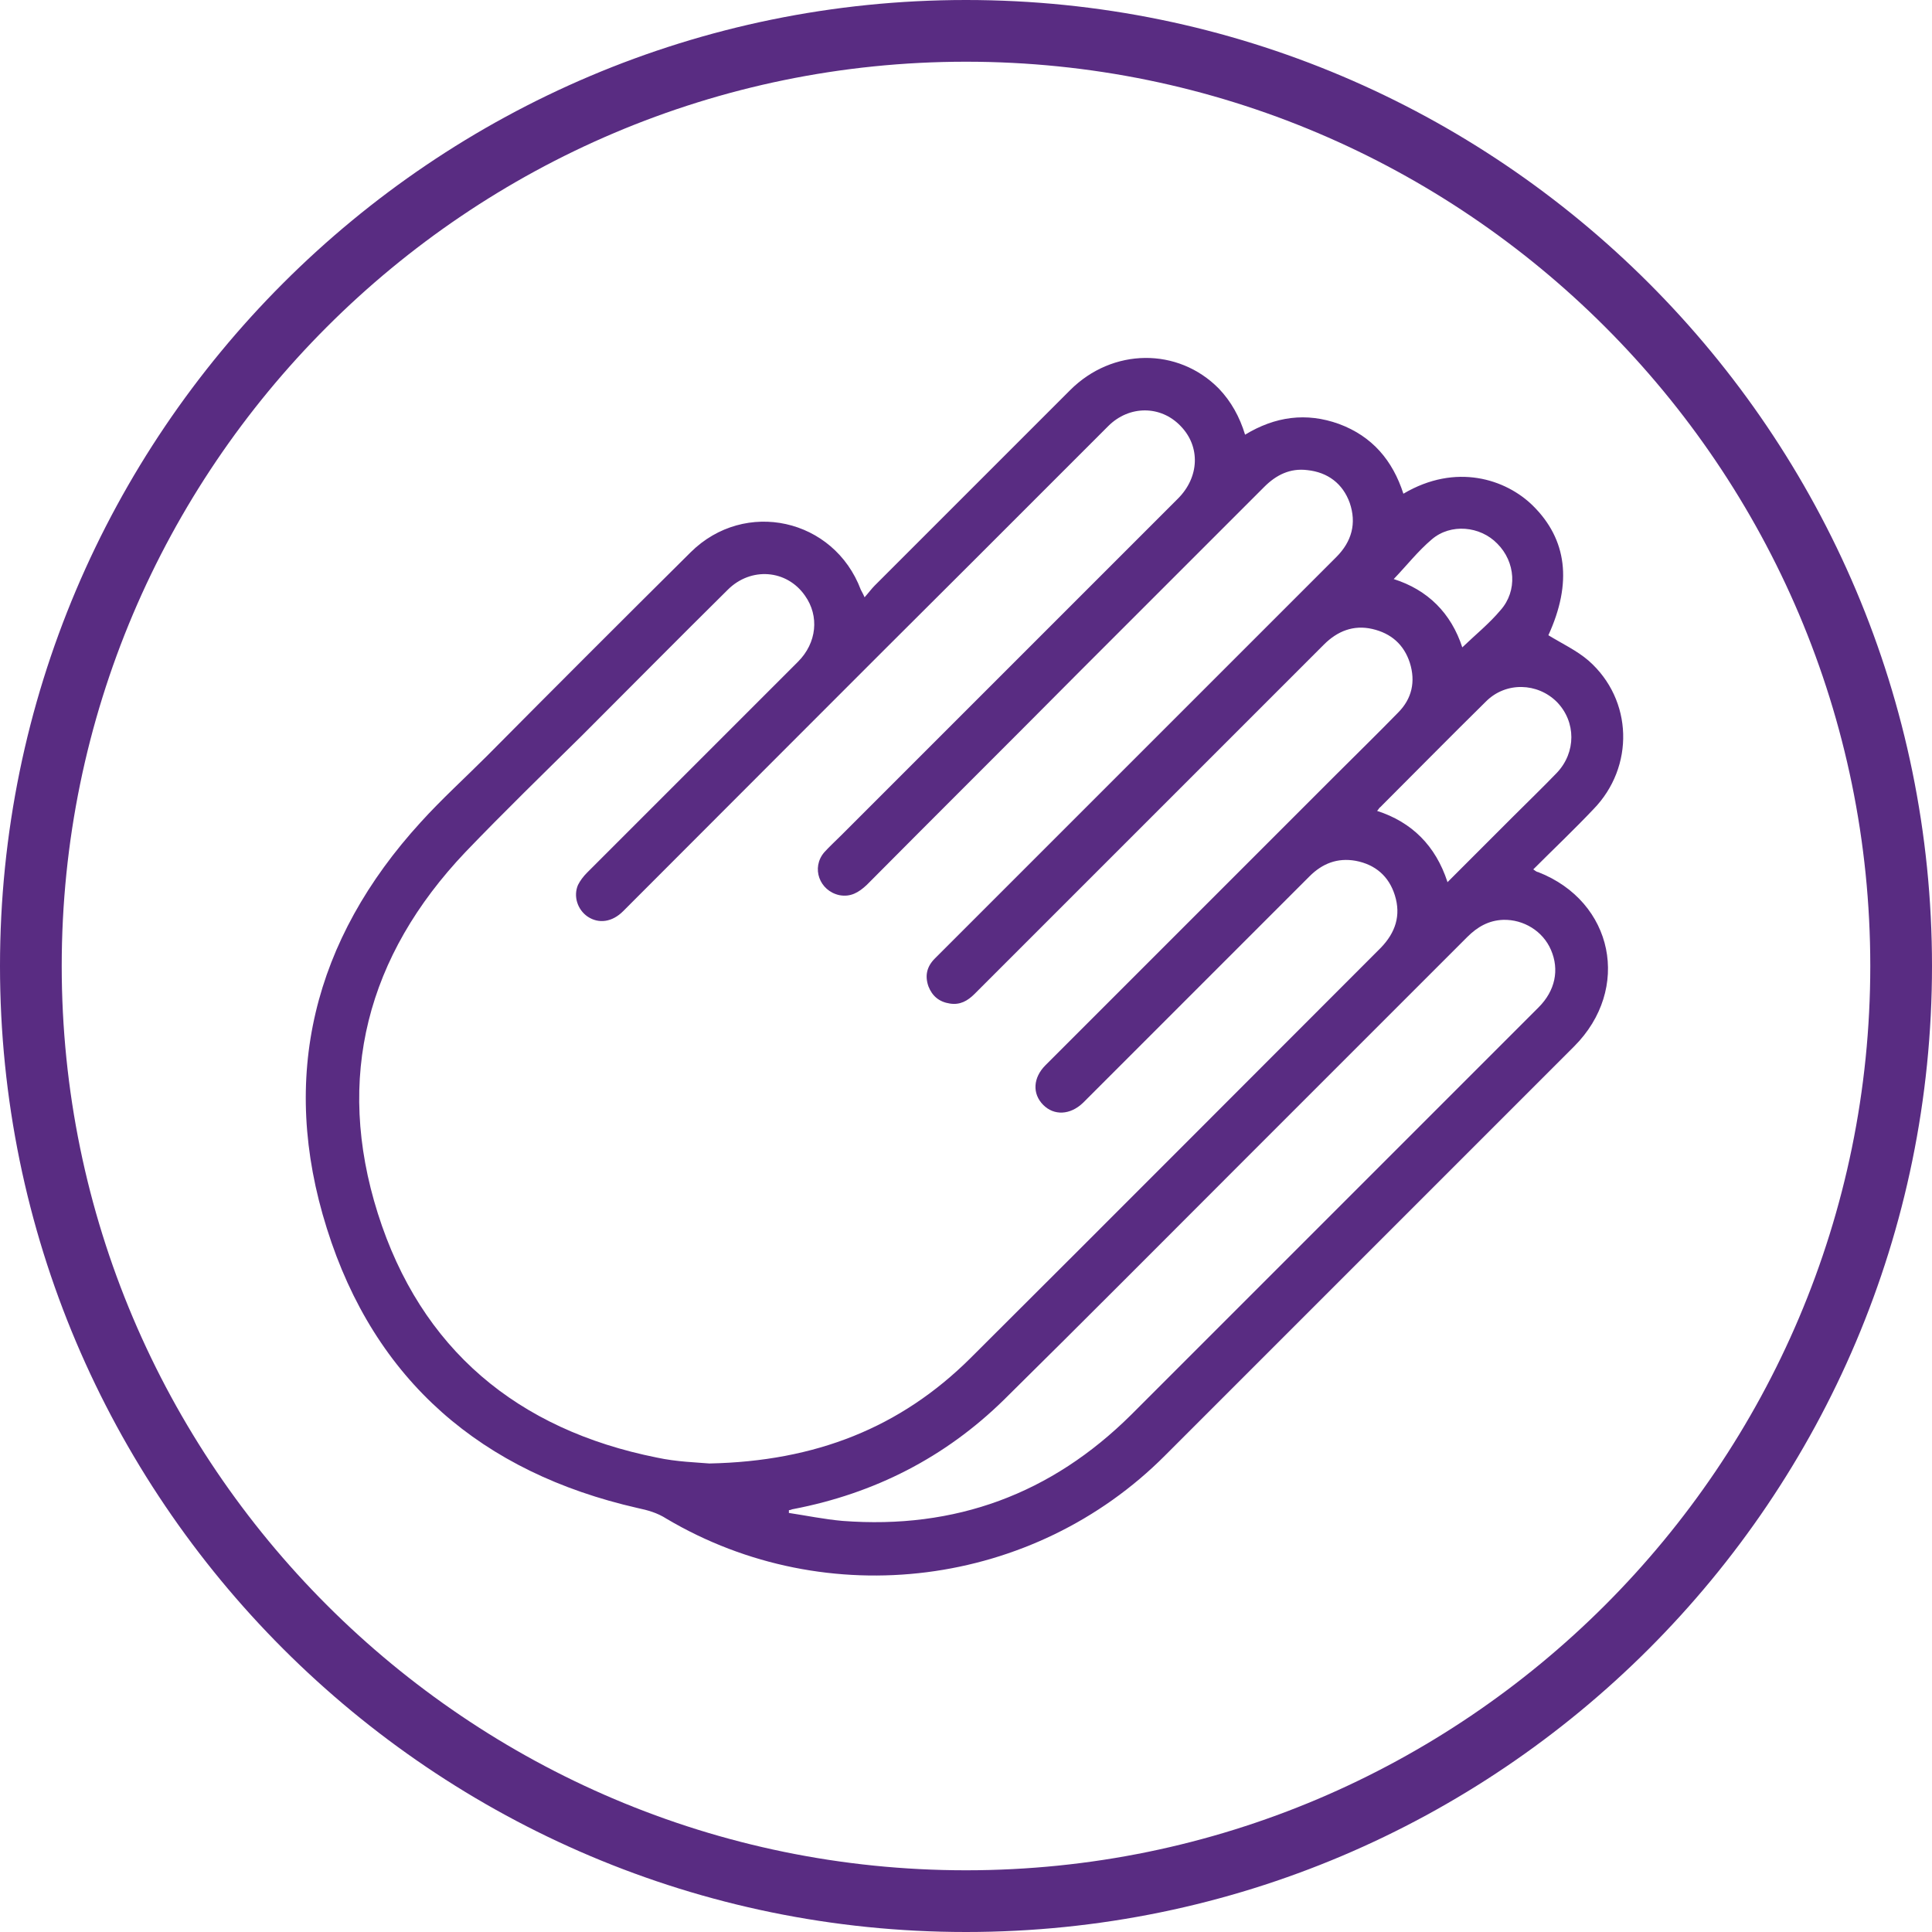 <svg xmlns="http://www.w3.org/2000/svg" id="Layer_2" data-name="Layer 2" viewBox="0 0 36 36"><defs><style>      .cls-1 {        fill: #592c82;      }    </style></defs><g id="Layer_1-2" data-name="Layer 1"><path class="cls-1" d="m18,36C8.07,36,0,27.93,0,18S8.07,0,18,0s18,8.07,18,18-8.07,18-18,18Zm0-34.85C8.71,1.15,1.15,8.71,1.15,18s7.56,16.85,16.85,16.85,16.85-7.56,16.85-16.85S27.29,1.15,18,1.15Z"></path><path class="cls-1" d="m27.25,12.07c-.21-.65-.65-1.08-1.28-1.28.24-.25.45-.52.71-.74.35-.3.9-.25,1.22.08.34.34.38.88.06,1.24-.21.25-.47.46-.72.7m-.27,4.36c-.22-.67-.66-1.11-1.31-1.32.03-.03.04-.06.06-.07.66-.66,1.31-1.32,1.97-1.97.37-.37.96-.35,1.32.01.36.37.36.94,0,1.32-.27.28-.54.54-.82.82-.4.4-.8.8-1.22,1.22m-12.27,11.75s0-.03,0-.05c.03,0,.06-.02.08-.02,1.51-.29,2.83-.96,3.93-2.04,1.51-1.49,3.01-3,4.51-4.5,1.37-1.37,2.75-2.75,4.12-4.12.19-.19.4-.31.67-.32.38-.01.74.21.89.56.16.37.08.76-.23,1.07-2.53,2.53-5.06,5.06-7.59,7.59-1.49,1.48-3.28,2.14-5.38,1.98-.34-.03-.68-.1-1.01-.15m-1.47-.92c-.23-.02-.61-.03-.98-.11-2.6-.52-4.4-2.02-5.2-4.55-.8-2.53-.2-4.8,1.63-6.73.71-.74,1.44-1.45,2.17-2.17.91-.91,1.81-1.82,2.72-2.72.43-.43,1.1-.38,1.44.11.27.38.22.88-.13,1.23-1.31,1.31-2.62,2.62-3.93,3.93-.07.07-.13.15-.17.23-.09.21-.01.46.18.59.21.14.46.1.66-.1,2.17-2.17,4.33-4.34,6.5-6.5.85-.85,1.69-1.69,2.54-2.54.39-.39.98-.39,1.35,0,.37.38.35.95-.05,1.35-2.09,2.09-4.18,4.18-6.27,6.27-.11.11-.22.21-.32.32-.25.29-.09.72.28.8.21.04.36-.05.51-.19,1.32-1.33,2.65-2.65,3.97-3.98,1.15-1.15,2.29-2.29,3.44-3.44.22-.22.48-.35.8-.31.38.04.66.25.79.61.13.38.04.72-.25,1.01-1.98,1.98-3.97,3.97-5.95,5.95-.51.51-1.02,1.02-1.53,1.53-.15.15-.19.32-.12.52.07.18.2.29.4.32.19.03.33-.05.46-.18.94-.94,1.88-1.88,2.81-2.81,1.23-1.23,2.47-2.47,3.7-3.7.25-.25.55-.37.9-.29.35.08.59.29.7.63.11.35.04.67-.22.93-.39.4-.78.78-1.17,1.17-1.8,1.8-3.6,3.6-5.4,5.4-.23.23-.25.53-.04.74.2.2.5.19.74-.04.14-.14.28-.28.41-.41,1.27-1.27,2.54-2.54,3.81-3.81.24-.24.52-.35.86-.29.37.07.62.29.73.64.12.38.01.7-.26.98-2.55,2.55-5.1,5.11-7.65,7.65-1.3,1.29-2.88,1.92-4.86,1.96m15.63-15.43c.45-.98.35-1.79-.29-2.42-.5-.49-1.43-.8-2.41-.22-.2-.62-.58-1.07-1.2-1.3-.61-.22-1.19-.14-1.75.2-.1-.33-.26-.62-.49-.86-.76-.77-1.98-.76-2.77.03-1.21,1.21-2.43,2.43-3.64,3.64-.06.06-.11.13-.19.22-.03-.07-.05-.1-.07-.14-.5-1.33-2.16-1.7-3.17-.7-1.27,1.26-2.54,2.53-3.8,3.8-.41.41-.84.8-1.23,1.23-2,2.19-2.64,4.75-1.75,7.57.89,2.84,2.89,4.55,5.79,5.21.19.04.37.09.54.2,2.99,1.77,6.84,1.28,9.29-1.18,2.54-2.54,5.08-5.08,7.62-7.62,1.07-1.07.74-2.7-.67-3.25-.02,0-.05-.02-.09-.05.38-.38.76-.74,1.12-1.12.77-.79.74-2.04-.09-2.77-.22-.19-.5-.32-.76-.48"></path></g></svg>